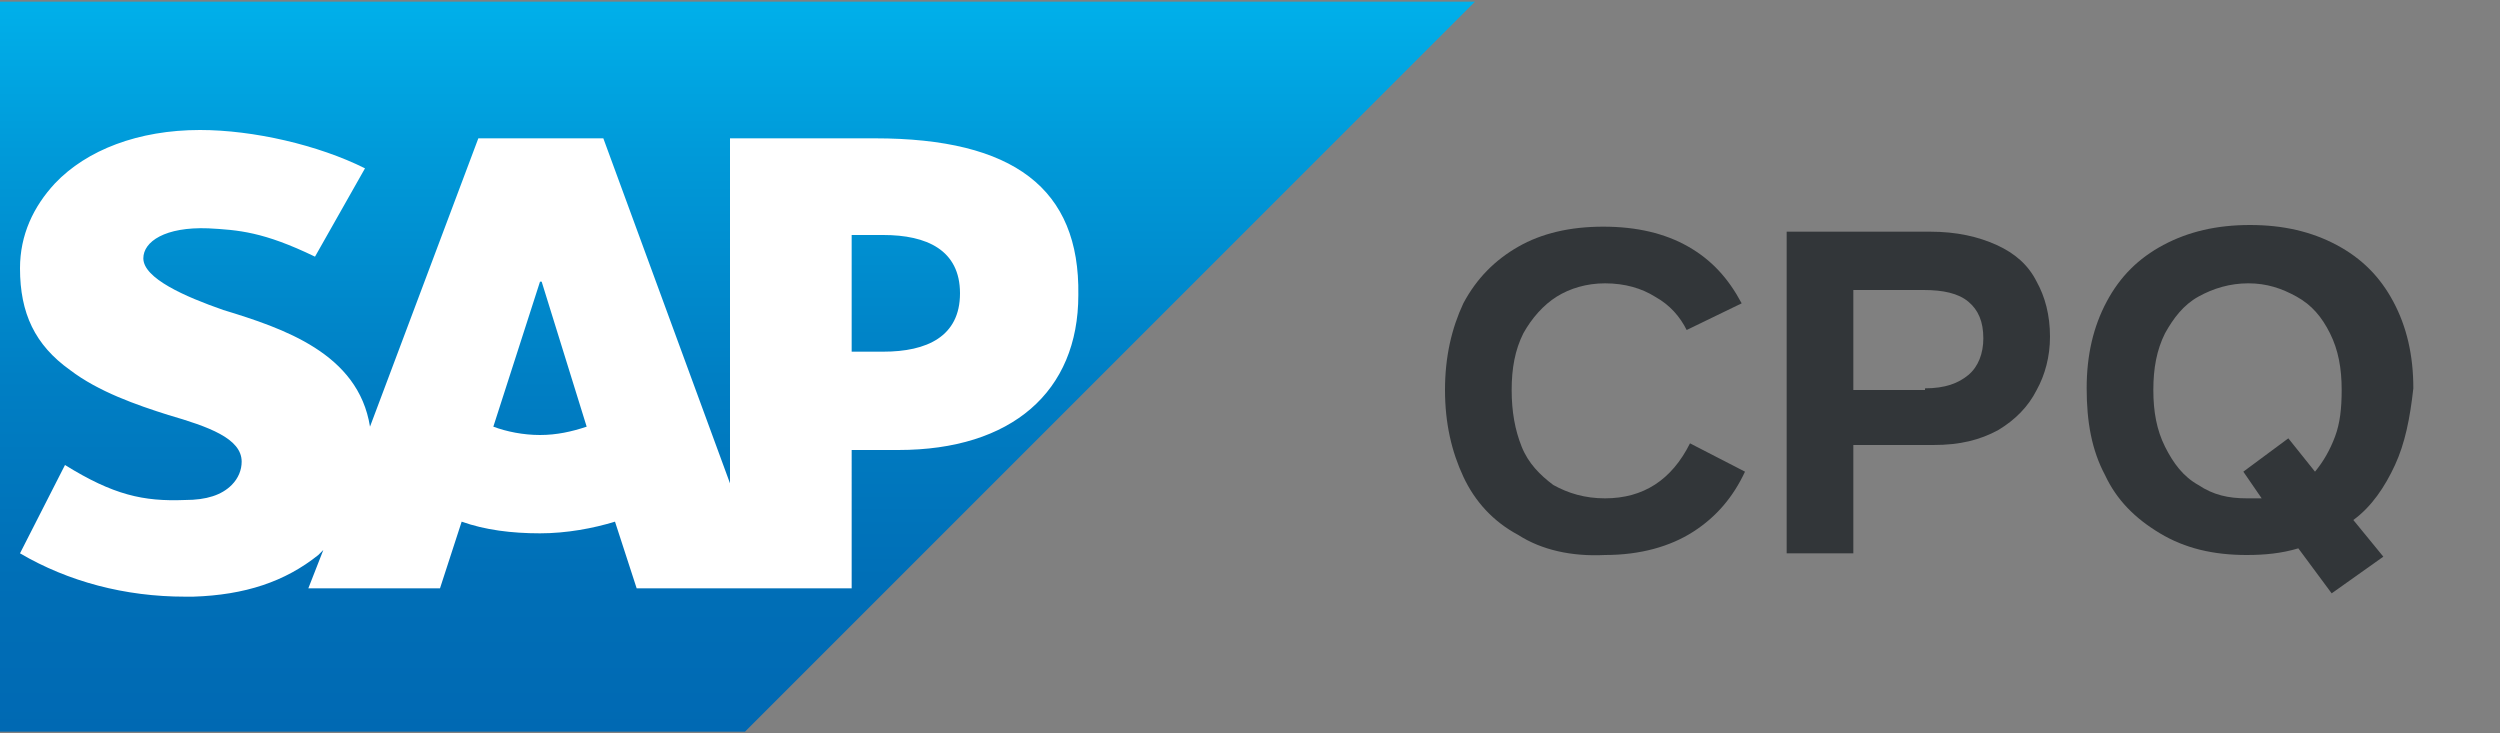 <?xml version="1.0" encoding="utf-8"?>
<!-- Generator: Adobe Illustrator 27.0.0, SVG Export Plug-In . SVG Version: 6.00 Build 0)  -->
<svg version="1.1" id="Layer_1" xmlns="http://www.w3.org/2000/svg" xmlns:xlink="http://www.w3.org/1999/xlink" x="0px" y="0px"
	 viewBox="0 0 150 44" style="enable-background:new 0 0 150 44;" xml:space="preserve">
<rect x="0" y="0" width="150" height="44" fill="#808080" stroke="none"/>
<style type="text/css">
	.st0{fill-rule:evenodd;clip-rule:evenodd;fill:url(#SVGID_1_);}
	.st1{fill-rule:evenodd;clip-rule:evenodd;fill:#FFFFFF;}
	.st2{fill-rule:evenodd;clip-rule:evenodd;fill:url(#SVGID_00000085211032168266960060000006978914562230182279_);}
	.st3{fill:#323639;}
	.st4{fill:#FFFFFF;}
</style>
<g>
	<g>
		<g>
			<linearGradient id="SVGID_1_" gradientUnits="userSpaceOnUse" x1="44.25" y1="0.11" x2="44.25" y2="43.89">
				<stop  offset="0" style="stop-color:#00B0EA"/>
				<stop  offset="0.205" style="stop-color:#009AD9"/>
				<stop  offset="0.515" style="stop-color:#007FC4"/>
				<stop  offset="0.79" style="stop-color:#006FB7"/>
				<stop  offset="1" style="stop-color:#0069B3"/>
			</linearGradient>
			<polyline class="st0" points="0,43.9 44.7,43.9 88.5,0.1 0,0.1 0,43.9 			"/>
		</g>
		<path class="st1" d="M52.5,8.3l-8.7,0v20.7L36.2,8.3h-7.5l-6.5,17.3c-0.7-4.4-5.2-5.9-8.8-7c-2.3-0.8-4.8-1.9-4.8-3.1
			c0-1,1.3-1.9,3.9-1.8c1.8,0.1,3.3,0.2,6.4,1.7l3-5.3c-2.8-1.4-6.7-2.3-9.9-2.3h0c-3.7,0-6.8,1.2-8.7,3.2c-1.3,1.4-2.1,3.1-2.1,5.1
			c0,2.7,0.9,4.6,3,6.1c1.7,1.3,4,2.1,5.9,2.7c2.4,0.7,4.4,1.4,4.4,2.8c0,0.5-0.2,1-0.6,1.4c-0.6,0.6-1.5,0.9-2.8,0.9
			c-2.5,0.1-4.3-0.3-7.2-2.1l-2.7,5.3c2.9,1.7,6.3,2.6,9.9,2.6l0.5,0c3.1-0.1,5.5-0.9,7.5-2.5c0.1-0.1,0.2-0.2,0.3-0.3l-0.9,2.3h7.9
			l1.3-4c1.4,0.5,3,0.7,4.7,0.7c1.6,0,3.2-0.3,4.5-0.7l1.3,4h12.9V27h2.8c6.8,0,10.8-3.5,10.8-9.3C64.8,11.3,60.8,8.3,52.5,8.3z
			 M32.4,26.1c-1,0-2-0.2-2.8-0.5l2.8-8.7h0.1l2.7,8.7C34.3,25.9,33.4,26.1,32.4,26.1z M53,21.1h-1.9v-7H53c2.6,0,4.6,0.9,4.6,3.5
			C57.6,20.2,55.6,21.1,53,21.1"/>
	</g>
</g>
<g>
	<path class="st3" d="M91.1,32.1c-1.5-0.8-2.6-2-3.3-3.5c-0.7-1.5-1.1-3.2-1.1-5.2c0-2,0.4-3.7,1.1-5.2c0.8-1.5,1.9-2.6,3.3-3.4
		s3.1-1.2,5.1-1.2c2,0,3.7,0.4,5.1,1.2s2.4,1.9,3.2,3.4l-3.3,1.6c-0.4-0.8-1-1.5-1.9-2c-0.8-0.5-1.8-0.8-3-0.8
		c-1.1,0-2.1,0.3-2.9,0.8c-0.8,0.5-1.5,1.3-2,2.2c-0.5,1-0.7,2.1-0.7,3.4c0,1.3,0.2,2.4,0.6,3.4c0.4,1,1.1,1.7,1.9,2.3
		c0.9,0.5,1.9,0.8,3.1,0.8c2.3,0,4-1.1,5.1-3.3l3.3,1.7c-0.7,1.5-1.7,2.7-3.1,3.6c-1.4,0.9-3.2,1.4-5.3,1.4
		C94.3,33.4,92.5,33,91.1,32.1z"/>
	<path class="st3" d="M107.2,13.9h8.6c1.6,0,2.9,0.3,4,0.8c1.1,0.5,1.9,1.2,2.4,2.2c0.5,0.9,0.8,2,0.8,3.3c0,1.2-0.3,2.3-0.8,3.2
		c-0.5,1-1.3,1.8-2.3,2.4c-1.1,0.6-2.3,0.9-3.9,0.9h-4.8v6.5h-4V13.9z M115.5,23.3c1.2,0,2-0.3,2.6-0.8c0.6-0.5,0.9-1.3,0.9-2.2
		c0-1-0.3-1.7-0.9-2.2s-1.5-0.7-2.7-0.7h-4.2v6H115.5z"/>
	<path class="st3" d="M143.7,27.9c-0.6,1.3-1.4,2.5-2.5,3.3l1.8,2.2l-3.1,2.2l-2-2.7c-1,0.3-2,0.4-3.1,0.4c-2,0-3.7-0.4-5.2-1.3
		c-1.5-0.9-2.6-2-3.3-3.5c-0.8-1.5-1.1-3.2-1.1-5.2c0-2,0.4-3.7,1.2-5.2c0.8-1.5,1.9-2.6,3.4-3.4s3.2-1.2,5.2-1.2
		c2,0,3.7,0.4,5.2,1.2s2.6,1.9,3.4,3.4s1.2,3.2,1.2,5.2C144.6,25.1,144.3,26.6,143.7,27.9z M135.7,29.9l-1.1-1.6l2.7-2l1.6,2
		c0.5-0.6,0.9-1.3,1.2-2.1c0.3-0.8,0.4-1.7,0.4-2.8c0-1.3-0.2-2.4-0.7-3.4s-1.1-1.7-2-2.2c-0.9-0.5-1.8-0.8-2.9-0.8
		c-1.1,0-2.1,0.3-3,0.8c-0.9,0.5-1.5,1.3-2,2.2c-0.5,1-0.7,2.1-0.7,3.4c0,1.3,0.2,2.4,0.7,3.4c0.5,1,1.1,1.8,2,2.3
		c0.9,0.6,1.8,0.8,2.9,0.8C135.1,29.9,135.4,29.9,135.7,29.9z"/>
</g>
</svg>
